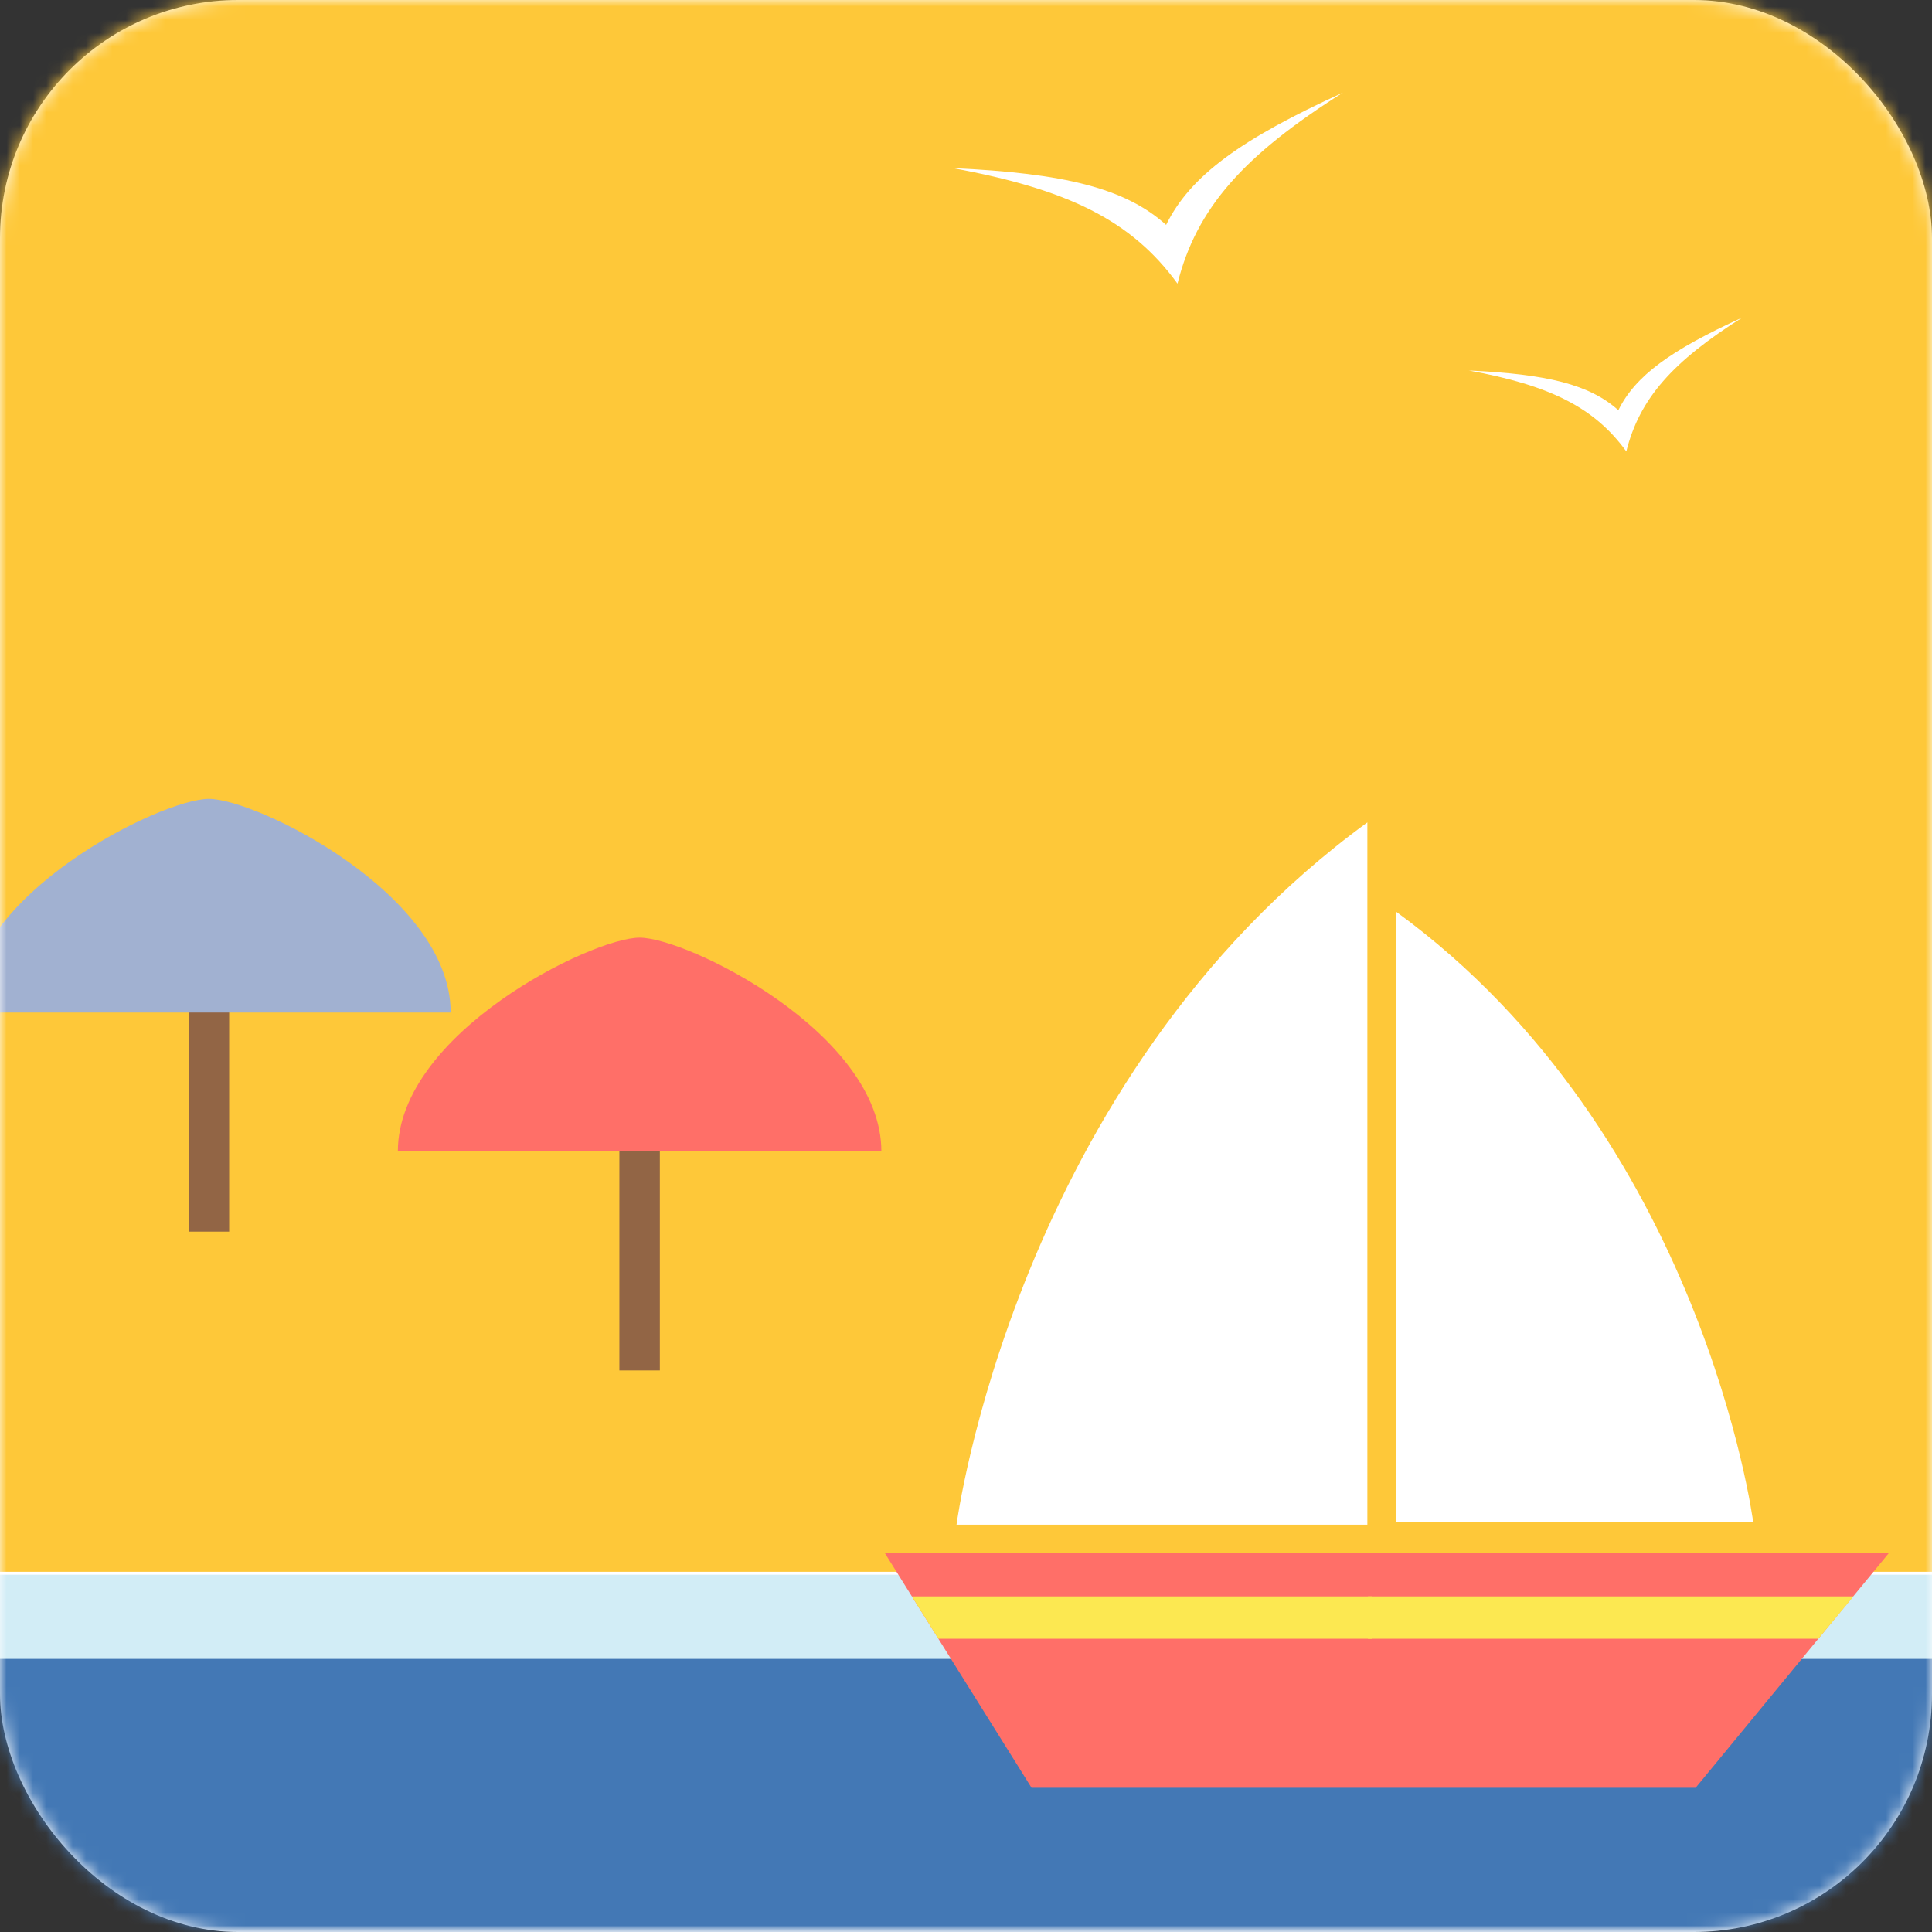 <?xml version="1.0" encoding="UTF-8"?>
<svg width="146px" height="146px" viewBox="0 0 146 146" version="1.1" xmlns="http://www.w3.org/2000/svg" xmlns:xlink="http://www.w3.org/1999/xlink">
    <rect x="0" y="0" width="146" height="146" fill="#333333" stroke="none"/>
    <!-- Generator: Sketch 43.2 (39069) - http://www.bohemiancoding.com/sketch -->
    <title>juego/vacaciones</title>
    <desc>Created with Sketch.</desc>
    <defs>
        <rect id="path-1" x="0" y="0" width="146" height="146" rx="18"></rect>
        <polygon id="path-3" points="0 0.216 0 27 333.764 27 333.764 0.216 1.35525272e-20 0.216"></polygon>
    </defs>
    <g id="Symbols" stroke="none" stroke-width="1" fill="none" fill-rule="evenodd">
        <g id="juego/vacaciones">
            <g id="Group">
                <mask id="mask-2" fill="white">
                    <use xlink:href="#path-1"></use>
                </mask>
                <use id="Mask" fill="#FFFFFF" xlink:href="#path-1"></use>
                <g mask="url(#mask-2)">
                    <g transform="translate(-166, -92)">
                        <g id="Group-3" stroke-width="1" fill="none" transform="translate(0, 211)">
                            <mask id="mask-4" fill="white">
                                <use xlink:href="#path-3"></use>
                            </mask>
                            <g id="Clip-2"></g>
                            <path d="M333.764,0.216 C333.764,9.971 327.726,27 311.542,27 L22.222,27 C6.039,27 -0,9.971 -0,0.216 L333.764,0.216 Z" id="Fill-1" fill="#4378B5" mask="url(#mask-4)"></path>
                        </g>
                        <polygon id="Fill-31" fill="#FEC839" points="0 210.779 333.763 210.779 333.763 0 0 0"></polygon>
                        <polygon id="Fill-33" fill="#FEC839" points="0 210.362 333.763 210.362 333.763 204 0 204"></polygon>
                        <g id="Group-4" stroke-width="1" fill="none" transform="translate(196, 162)">
                            <polygon id="Fill-121" fill="#926545" points="16.806 33.562 19.863 33.562 19.863 16.437 16.806 16.437"></polygon>
                            <path d="M36.604,17.006 L0.065,17.006 C0.065,8.087 14.714,0.859 18.335,0.859 C21.956,0.858 36.604,8.087 36.604,17.006" id="Fill-122" fill="#FF6F68"></path>
                        </g>
                        <path d="M333.763,211 C333.763,212.903 333.531,215.085 333.04,217.362 L0.721,217.362 C0.236,215.107 0.005,212.948 0,211.058 L0,211 L333.763,211 Z" id="Fill-125" fill="#D2EDF6"></path>
                        <g id="Group-2" stroke-width="1" fill="none" transform="translate(232, 154)">
                            <polygon id="Fill-126" fill="#FF6F68" points="0.846 55.334 11.954 73.104 37.374 73.104 37.672 55.334"></polygon>
                            <polygon id="Fill-127" fill="#FF6F68" points="76.766 55.334 37.373 55.334 30.923 64.496 37.373 73.104 62.136 73.104"></polygon>
                            <path d="M6.284,53.218 L37.331,53.218 L37.331,0.148 C10.666,19.586 6.284,53.218 6.284,53.218" id="Fill-128" fill="#FFFFFF"></path>
                            <path d="M39.522,6.911 C39.522,13.021 39.521,53.002 39.521,53.002 L66.484,53.002 C66.484,53.002 62.679,23.791 39.522,6.911" id="Fill-129" fill="#FFFFFF"></path>
                            <polygon id="Fill-130" fill="#FCE851" points="2.912 58.639 4.912 61.84 37.672 61.84 37.672 58.639"></polygon>
                            <polygon id="Fill-131" fill="#FCE851" points="74.064 58.639 37.373 58.639 37.373 61.84 71.41 61.84"></polygon>
                        </g>
                        <path d="M238,104.704 C246.684,106.302 251.507,108.645 254.982,113.434 C256.421,107.694 260.022,103.721 267.482,99 C259.787,102.509 255.952,105.272 254.123,108.993 C251.038,106.223 246.449,105.09 238,104.704" id="Fill-133" fill="#FFFFFF"></path>
                        <path d="M277,119.998 C283.085,121.117 286.464,122.76 288.899,126.114 C289.907,122.093 292.43,119.309 297.657,116 C292.266,118.459 289.578,120.394 288.297,123.002 C286.136,121.061 282.92,120.268 277,119.998" id="Fill-135" fill="#FFFFFF"></path>
                        <g id="Group-6" stroke-width="1" fill="none" transform="translate(163, 152)">
                            <polygon id="Fill-119" fill="#926545" points="17.258 33.074 20.317 33.074 20.317 15.946 17.258 15.946"></polygon>
                            <path d="M37.057,16.516 C13.569,16.516 17.157,16.517 0.52,16.517 C0.52,7.599 15.168,0.37 18.787,0.37 C22.408,0.37 37.057,7.599 37.057,16.516" id="Fill-120" fill="#A1B1D1"></path>
                        </g>
                    </g>
                </g>
            </g>
        </g>
    </g>
</svg>